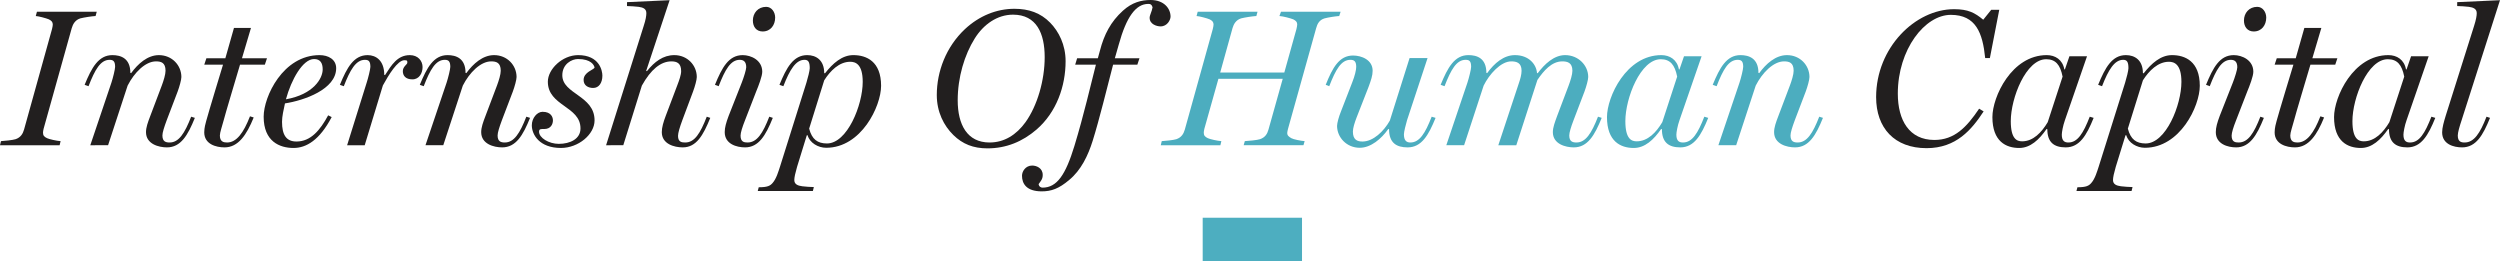 <!-- Generator: Adobe Illustrator 23.0.1, SVG Export Plug-In  -->
<svg version="1.1" xmlns="http://www.w3.org/2000/svg" xmlns:xlink="http://www.w3.org/1999/xlink" x="0px" y="0px"
	 width="401.468px" height="41.975px" viewBox="0 0 401.468 41.975" style="enable-background:new 0 0 401.468 41.975;"
	 xml:space="preserve">
<style type="text/css">
	.st0{fill:#221F1F;}
	.st1{fill:#4CADBF;}
	.st2{fill:#4DAEC0;}
</style>
<defs>
</defs>
<g>
	<g>
		<g>
			<path class="st0" d="M15.349,2.574c-0.596,0.031-1.852,0.22-2.448,0.376c-0.816,0.251-1.193,0.911-1.381,1.57L7,20.686
				c-0.063,0.283-0.094,0.471-0.094,0.628c0,0.439,0.188,0.659,0.659,0.879c0.314,0.157,1.569,0.439,2.166,0.471l-0.157,0.659H0
				l0.157-0.659c0.534-0.032,1.883-0.157,2.354-0.314c0.816-0.282,1.162-0.879,1.35-1.538L8.35,4.677
				c0.063-0.283,0.126-0.534,0.126-0.722c0-0.408-0.188-0.628-0.628-0.848C7.408,2.92,6.215,2.605,5.744,2.574l0.188-0.691h9.605
				L15.349,2.574z"/>
			<path class="st0" d="M26.805,23.668c-1.318,0-3.359-0.533-3.359-2.448c0-0.754,0.282-1.538,0.69-2.605l1.852-4.897
				c0.282-0.753,0.596-1.758,0.596-2.354c0-1.318-0.722-1.507-1.538-1.507c-1.695,0-3.484,1.789-4.551,3.892l-3.139,9.574H14.5
				l3.39-10.045c0.251-0.754,0.596-2.166,0.596-2.542c0-0.879-0.282-1.13-0.879-1.13c-1.475,0-2.354,1.57-3.39,4.237l-0.628-0.22
				c1.13-2.762,2.229-4.771,4.457-4.771c1.35,0,2.888,0.502,2.888,2.857l0.126,0.032c1.099-1.507,2.637-2.888,4.457-2.888
				c2.103,0,3.61,1.633,3.61,3.516c0,0.439-0.314,1.569-0.596,2.323l-1.758,4.614c-0.408,1.099-0.691,1.977-0.691,2.448
				c0,1.005,0.565,1.13,1.162,1.13c1.475,0,2.417-1.476,3.453-4.143l0.596,0.188C30.164,21.722,29.034,23.668,26.805,23.668z"/>
			<path class="st0" d="M42.53,10.39h-3.987c-0.847,2.857-2.354,7.879-2.637,8.977c-0.251,0.942-0.596,1.915-0.596,2.386
				c0,1.005,0.596,1.13,1.161,1.13c1.507,0,2.637-1.538,3.673-4.206l0.596,0.189c-1.13,2.793-2.48,4.802-4.677,4.802
				c-1.35,0-3.264-0.502-3.264-2.417c0-0.722,0.22-1.476,0.314-1.821c0.377-1.412,2.48-8.318,2.7-9.04h-3.013l0.345-1.036h3.045
				l1.381-4.865h2.731l-1.444,4.865h4.018L42.53,10.39z"/>
			<path class="st0" d="M45.762,16.605c-0.22,1.036-0.471,2.071-0.471,2.951c0,2.135,0.69,3.17,2.323,3.17
				c2.291,0,3.798-1.821,5.085-4.206l0.565,0.282c-1.946,3.704-4.081,4.96-6.121,4.96c-2.229,0-4.802-1.036-4.802-5.022
				c0-3.233,3.107-9.888,8.977-9.888c1.412,0,2.668,0.691,2.668,2.103C53.986,14.345,48.838,16.134,45.762,16.605z M50.439,9.48
				c-1.821,0-3.673,3.327-4.52,6.466c4.426-0.785,5.901-3.358,5.901-4.802C51.82,10.139,51.444,9.48,50.439,9.48z"/>
			<path class="st0" d="M66.227,12.745c-1.099,0-1.538-0.596-1.538-1.318c0-0.754,0.722-1.067,0.722-1.35
				c0-0.283,0.032-0.408-0.471-0.408c-1.099,0-2.542,2.385-3.453,4.049l-2.919,9.605h-2.825l3.139-10.045
				c0.22-0.659,0.596-2.166,0.596-2.542c0-0.911-0.282-1.13-0.879-1.13c-1.475,0-2.386,1.664-3.39,4.237l-0.628-0.22
				c1.13-2.762,2.229-4.771,4.457-4.771c1.35,0,2.668,0.879,2.668,3.171l0.126,0.031c1.036-1.601,1.978-3.202,3.987-3.202
				c1.318,0,2.04,0.942,2.04,1.915S67.325,12.745,66.227,12.745z"/>
			<path class="st0" d="M80.633,23.668c-1.318,0-3.359-0.533-3.359-2.448c0-0.754,0.282-1.538,0.69-2.605l1.852-4.897
				c0.282-0.753,0.596-1.758,0.596-2.354c0-1.318-0.722-1.507-1.538-1.507c-1.695,0-3.484,1.789-4.551,3.892l-3.139,9.574h-2.857
				l3.39-10.045c0.251-0.754,0.596-2.166,0.596-2.542c0-0.879-0.282-1.13-0.879-1.13c-1.475,0-2.354,1.57-3.39,4.237l-0.628-0.22
				c1.13-2.762,2.229-4.771,4.457-4.771c1.35,0,2.888,0.502,2.888,2.857l0.126,0.032c1.099-1.507,2.637-2.888,4.457-2.888
				c2.103,0,3.61,1.633,3.61,3.516c0,0.439-0.314,1.569-0.596,2.323l-1.758,4.614c-0.408,1.099-0.691,1.977-0.691,2.448
				c0,1.005,0.565,1.13,1.162,1.13c1.475,0,2.417-1.476,3.453-4.143l0.596,0.188C83.992,21.722,82.862,23.668,80.633,23.668z"/>
			<path class="st0" d="M95.259,14.125c-0.785,0-1.538-0.377-1.538-1.287c0-1.256,1.632-1.632,1.758-1.978
				c-0.063-0.408-0.565-1.381-2.668-1.381c-0.973,0-2.511,0.785-2.511,2.605c0,3.045,5.179,3.233,5.179,7.251
				c0,2.26-2.605,4.426-5.399,4.426c-3.453,0-4.677-2.135-4.677-3.641c0-1.161,0.848-2.166,1.726-2.166
				c1.381,0,1.664,0.879,1.664,1.381c0,0.565-0.314,1.381-1.381,1.381c-0.565,0-0.847-0.032-0.847,0.439
				c0,0.973,1.569,1.946,3.17,1.946c1.821,0,3.484-0.785,3.484-2.48c0-3.579-5.242-3.579-5.242-7.502
				c0-2.009,2.323-4.269,4.865-4.269c3.422,0,3.893,2.511,3.893,3.296C96.735,13.309,96.17,14.125,95.259,14.125z"/>
			<path class="st0" d="M109.635,23.668c-1.35,0-3.359-0.533-3.359-2.448c0-0.754,0.251-1.601,0.628-2.605l1.852-4.897
				c0.314-0.816,0.628-1.695,0.628-2.291c0-1.318-0.722-1.57-1.57-1.57c-1.695,0-3.296,1.287-4.74,3.892l-2.982,9.574H97.33
				l6.027-19.116c0.345-1.036,0.439-1.695,0.439-2.103c0-0.691-0.534-0.911-1.224-1.005c-0.816-0.094-1.13-0.094-1.883-0.126V0.345
				l6.843-0.314l-3.767,11.363l0.126,0.032c1.193-1.507,2.605-2.574,4.394-2.574c2.103,0,3.61,1.633,3.61,3.516
				c0,0.439-0.282,1.475-0.596,2.323l-1.726,4.614c-0.408,1.099-0.691,2.04-0.691,2.511c0,1.004,0.596,1.067,1.162,1.067
				c1.507,0,2.417-1.476,3.453-4.143l0.565,0.188C112.93,21.722,111.832,23.668,109.635,23.668z"/>
			<path class="st0" d="M119.646,23.668c-1.35,0-3.265-0.533-3.265-2.448c0-0.754,0.22-1.507,0.628-2.605l2.103-5.336
				c0.345-0.879,0.722-2.103,0.722-2.48c0-0.91-0.44-1.193-1.036-1.193c-1.475,0-2.354,1.57-3.39,4.237l-0.596-0.22
				c1.13-2.762,2.197-4.771,4.457-4.771c1.35,0,3.139,0.817,3.139,2.668c0,0.722-0.596,2.26-0.973,3.17l-1.789,4.614
				c-0.439,1.099-0.722,2.009-0.722,2.48c0,1.005,0.565,1.099,1.13,1.099c1.507,0,2.448-1.476,3.484-4.143l0.565,0.188
				C122.974,21.722,121.844,23.668,119.646,23.668z M122.471,5.054c-1.036,0-1.569-0.785-1.569-1.758
				c0-1.192,0.816-2.197,2.135-2.197c0.879,0,1.444,0.848,1.444,1.726C124.48,4.018,123.758,5.054,122.471,5.054z"/>
			<path class="st0" d="M132.672,23.731c-1.287,0-2.637-0.785-2.982-2.009h-0.126l-1.569,5.085c-0.282,0.973-0.44,1.695-0.44,2.103
				c0,0.69,0.565,0.91,1.287,1.004c0.785,0.094,1.099,0.094,1.852,0.126l-0.157,0.628h-8.852l0.157-0.596
				c1.444,0,1.852-0.251,2.229-0.69c0.596-0.659,0.942-1.883,1.193-2.637l4.237-13.466c0.22-0.722,0.534-1.946,0.534-2.323
				c0-1.036-0.251-1.35-0.847-1.35c-1.381,0-2.354,1.57-3.39,4.237l-0.628-0.22c1.13-2.762,2.229-4.771,4.457-4.771
				c1.444,0,2.731,0.817,2.731,2.888l0.126,0.032c1.256-1.601,2.731-2.92,4.551-2.92c2.103,0,4.457,1.005,4.457,4.928
				C141.492,17.045,138.322,23.731,132.672,23.731z M136.533,9.919c-1.758,0-3.202,1.444-4.175,2.982l-2.417,7.753
				c0.44,1.726,1.35,2.385,2.857,2.385c3.264,0,5.744-6.183,5.744-9.887C138.542,10.264,137.349,9.919,136.533,9.919z"/>
			<path class="st0" d="M166.445,20.811c-2.229,1.915-4.834,3.014-7.879,3.014c-2.26,0-3.987-0.69-5.462-2.135
				c-1.538-1.507-2.668-3.704-2.668-6.435c0-3.798,1.507-7.753,4.52-10.578c2.291-2.135,5.085-3.265,7.941-3.265
				c2.323,0,4.206,0.659,5.744,2.229c1.381,1.412,2.48,3.547,2.48,6.183C171.122,13.811,169.678,18.018,166.445,20.811z
				 M162.678,2.354c-2.543,0-4.74,1.57-6.152,3.83c-1.632,2.605-2.731,6.215-2.731,9.919c0,3.892,1.507,6.78,5.116,6.78
				c2.354,0,4.3-1.224,5.776-3.265c1.883-2.636,3.076-6.686,3.076-10.452S166.476,2.354,162.678,2.354z"/>
			<path class="st0" d="M186.375,4.238c-0.628,0-1.758-0.346-1.758-1.381c0-0.439,0.377-1.036,0.471-1.695
				c-0.157-0.471-0.345-0.534-0.69-0.534c-2.009,0-3.516,2.103-4.74,6.529l-0.628,2.197h3.955l-0.345,1.036h-3.893
				c-1.004,3.861-2.197,8.758-3.264,12.179c-0.754,2.417-1.883,4.771-3.798,6.341c-1.632,1.381-2.857,1.82-4.395,1.82
				c-2.48,0-3.17-1.255-3.17-2.511c0-0.691,0.565-1.633,1.632-1.633c0.659,0,1.695,0.377,1.695,1.507
				c0,0.659-0.283,0.942-0.659,1.475c0.063,0.439,0.408,0.565,0.628,0.565c2.323,0,3.704-2.071,5.117-6.686
				c1.538-5.054,2.605-9.762,3.453-13.058h-3.327l0.314-1.036h3.327l0.345-1.255c0.659-2.543,1.726-4.614,3.673-6.372
				C181.792,0.377,183.299,0,184.774,0c2.166,0,3.202,1.381,3.202,2.668C187.976,3.202,187.442,4.238,186.375,4.238z"/>
			<path class="st1" d="M215.063,2.574c-0.565,0.031-1.789,0.22-2.354,0.376c-0.848,0.251-1.161,0.879-1.349,1.57l-4.52,16.165
				c-0.063,0.283-0.126,0.502-0.126,0.659c0,0.439,0.251,0.596,0.659,0.848c0.314,0.188,1.569,0.439,2.135,0.471l-0.188,0.659
				h-9.605l0.188-0.659c0.565-0.032,2.009-0.157,2.448-0.314c0.816-0.282,1.161-0.848,1.35-1.538l2.291-8.161h-10.327l-2.26,8.036
				c-0.063,0.283-0.094,0.471-0.094,0.628c0,0.439,0.188,0.659,0.659,0.879c0.314,0.157,1.569,0.439,2.166,0.471l-0.157,0.659
				h-9.574l0.157-0.659c0.534-0.032,1.883-0.157,2.354-0.314c0.816-0.282,1.161-0.879,1.35-1.538l4.489-16.134
				c0.063-0.283,0.126-0.534,0.126-0.722c0-0.408-0.188-0.628-0.628-0.848c-0.44-0.188-1.632-0.502-2.103-0.533l0.188-0.691h9.605
				l-0.188,0.691c-0.596,0.031-1.852,0.22-2.448,0.376c-0.816,0.251-1.193,0.911-1.381,1.57l-1.978,7.126h10.296l1.946-6.968
				c0.063-0.283,0.126-0.565,0.126-0.754c0-0.408-0.22-0.596-0.628-0.816c-0.471-0.188-1.663-0.502-2.229-0.533l0.251-0.691h9.574
				L215.063,2.574z"/>
			<path class="st1" d="M226.047,23.668c-1.758,0-2.982-0.69-2.982-2.919l-0.126-0.032c-1.099,1.57-2.794,3.014-4.583,3.014
				c-2.103,0-3.641-1.664-3.641-3.516c0-0.439,0.283-1.475,0.628-2.323l1.789-4.614c0.439-1.099,0.659-2.04,0.659-2.542
				c0-0.911-0.345-1.13-0.942-1.13c-1.475,0-2.354,1.57-3.39,4.237l-0.565-0.22c1.098-2.762,2.166-4.708,4.395-4.708
				c1.349,0,3.139,0.69,3.139,2.448c0,0.754-0.251,1.507-0.659,2.605l-1.915,4.897c-0.314,0.816-0.596,1.695-0.596,2.26
				c0,1.349,0.722,1.601,1.538,1.601c1.726,0,3.421-1.632,4.395-3.359l3.17-10.045h2.888l-3.296,9.982
				c-0.188,0.628-0.502,1.883-0.502,2.26c0,1.036,0.44,1.318,1.036,1.318c1.475,0,2.385-1.476,3.421-4.143l0.627,0.188
				C229.406,21.722,228.276,23.668,226.047,23.668z"/>
			<path class="st1" d="M252.727,23.668c-1.318,0-3.359-0.533-3.359-2.448c0-0.754,0.314-1.57,0.691-2.605l1.852-4.897
				c0.283-0.753,0.596-1.758,0.596-2.354c0-1.318-0.816-1.507-1.632-1.507c-1.695,0-2.982,1.507-3.987,2.982l-3.39,10.484h-2.888
				l3.327-10.045c0.189-0.533,0.408-1.318,0.408-1.915c0-1.318-0.848-1.507-1.664-1.507c-1.695,0-3.547,2.103-4.426,3.892
				l-3.139,9.574h-2.857l3.39-10.045c0.251-0.754,0.596-2.166,0.596-2.542c0-0.911-0.282-1.13-0.879-1.13
				c-1.476,0-2.354,1.57-3.39,4.237l-0.628-0.22c1.13-2.762,2.229-4.771,4.457-4.771c1.35,0,2.888,0.471,2.888,2.857l0.126,0.032
				c1.161-1.601,2.668-2.888,4.457-2.888c2.26,0,3.453,1.507,3.547,2.888h0.126c1.067-1.412,2.574-2.888,4.395-2.888
				c2.103,0,3.704,1.633,3.704,3.516c0,0.439-0.314,1.569-0.596,2.323l-1.758,4.614c-0.408,1.067-0.69,1.977-0.69,2.448
				c0,1.005,0.565,1.13,1.161,1.13c1.476,0,2.417-1.476,3.453-4.143l0.596,0.188C256.086,21.722,254.955,23.668,252.727,23.668z"/>
			<path class="st1" d="M269.832,23.668c-1.883,0-2.951-0.816-2.951-2.919l-0.126-0.032c-1.193,1.726-2.605,3.045-4.395,3.045
				c-2.103,0-4.3-1.036-4.3-4.96c0-3.233,3.076-9.951,8.726-9.951c1.35,0,2.543,0.722,2.825,2.292h0.094l0.722-2.103h2.825
				l-3.547,10.264c-0.314,0.879-0.502,1.946-0.502,2.323c0,1.036,0.471,1.256,1.067,1.256c1.475,0,2.385-1.476,3.421-4.143
				l0.627,0.188C273.191,21.722,272.06,23.668,269.832,23.668z M266.693,9.511c-3.233,0-5.682,6.215-5.682,9.951
				c0,2.888,1.004,3.233,1.821,3.233c1.789,0,3.139-1.444,4.112-3.076l2.386-7.314C268.953,10.39,268.2,9.511,266.693,9.511z"/>
			<path class="st1" d="M288.256,23.668c-1.318,0-3.359-0.533-3.359-2.448c0-0.754,0.283-1.538,0.691-2.605l1.852-4.897
				c0.283-0.753,0.596-1.758,0.596-2.354c0-1.318-0.722-1.507-1.538-1.507c-1.695,0-3.484,1.789-4.552,3.892l-3.139,9.574h-2.857
				l3.39-10.045c0.251-0.754,0.596-2.166,0.596-2.542c0-0.879-0.282-1.13-0.879-1.13c-1.476,0-2.354,1.57-3.39,4.237l-0.628-0.22
				c1.13-2.762,2.229-4.771,4.457-4.771c1.35,0,2.888,0.502,2.888,2.857l0.126,0.032c1.098-1.507,2.636-2.888,4.457-2.888
				c2.103,0,3.61,1.633,3.61,3.516c0,0.439-0.314,1.569-0.596,2.323l-1.758,4.614c-0.408,1.099-0.69,1.977-0.69,2.448
				c0,1.005,0.565,1.13,1.161,1.13c1.476,0,2.417-1.476,3.453-4.143l0.596,0.188C291.615,21.722,290.485,23.668,288.256,23.668z"/>
			<path class="st0" d="M319.549,9.323h-0.754c-0.408-4.018-1.475-6.937-5.524-6.937c-4.143,0-8.507,5.524-8.507,12.65
				c0,4.301,1.852,7.439,5.87,7.439c3.233,0,5.179-2.04,7.188-5.022l0.722,0.439c-1.915,2.919-4.395,5.901-9.165,5.901
				c-5.148,0-8.099-3.233-8.099-8.193c0-7.941,6.278-14.125,12.524-14.125c2.229,0,3.327,0.565,4.677,1.695l1.287-1.601h1.287
				L319.549,9.323z"/>
			<path class="st0" d="M331.726,23.668c-1.883,0-2.951-0.816-2.951-2.919l-0.126-0.032c-1.193,1.726-2.605,3.045-4.395,3.045
				c-2.103,0-4.3-1.036-4.3-4.96c0-3.233,3.076-9.951,8.726-9.951c1.35,0,2.543,0.722,2.825,2.292h0.094l0.722-2.103h2.825
				l-3.547,10.264c-0.314,0.879-0.502,1.946-0.502,2.323c0,1.036,0.471,1.256,1.067,1.256c1.475,0,2.385-1.476,3.421-4.143
				l0.627,0.188C335.085,21.722,333.955,23.668,331.726,23.668z M328.588,9.511c-3.233,0-5.682,6.215-5.682,9.951
				c0,2.888,1.004,3.233,1.821,3.233c1.789,0,3.139-1.444,4.112-3.076l2.386-7.314C330.848,10.39,330.094,9.511,328.588,9.511z"/>
			<path class="st0" d="M344.438,23.731c-1.287,0-2.636-0.785-2.982-2.009h-0.126l-1.57,5.085c-0.283,0.973-0.439,1.695-0.439,2.103
				c0,0.69,0.565,0.91,1.287,1.004c0.785,0.094,1.099,0.094,1.852,0.126l-0.157,0.628h-8.852l0.157-0.596
				c1.444,0,1.852-0.251,2.229-0.69c0.596-0.659,0.942-1.883,1.193-2.637l4.237-13.466c0.22-0.722,0.534-1.946,0.534-2.323
				c0-1.036-0.251-1.35-0.848-1.35c-1.381,0-2.354,1.57-3.39,4.237l-0.628-0.22c1.13-2.762,2.229-4.771,4.457-4.771
				c1.444,0,2.731,0.817,2.731,2.888l0.126,0.032c1.255-1.601,2.731-2.92,4.551-2.92c2.104,0,4.458,1.005,4.458,4.928
				C353.259,17.045,350.088,23.731,344.438,23.731z M348.299,9.919c-1.758,0-3.202,1.444-4.175,2.982l-2.417,7.753
				c0.439,1.726,1.349,2.385,2.856,2.385c3.265,0,5.745-6.183,5.745-9.887C350.308,10.264,349.115,9.919,348.299,9.919z"/>
			<path class="st0" d="M359.095,23.668c-1.35,0-3.264-0.533-3.264-2.448c0-0.754,0.22-1.507,0.627-2.605l2.103-5.336
				c0.345-0.879,0.721-2.103,0.721-2.48c0-0.91-0.439-1.193-1.036-1.193c-1.475,0-2.354,1.57-3.39,4.237l-0.596-0.22
				c1.13-2.762,2.197-4.771,4.457-4.771c1.35,0,3.139,0.817,3.139,2.668c0,0.722-0.596,2.26-0.973,3.17l-1.789,4.614
				c-0.439,1.099-0.722,2.009-0.722,2.48c0,1.005,0.565,1.099,1.13,1.099c1.507,0,2.448-1.476,3.484-4.143l0.565,0.188
				C362.423,21.722,361.292,23.668,359.095,23.668z M361.92,5.054c-1.036,0-1.57-0.785-1.57-1.758c0-1.192,0.817-2.197,2.135-2.197
				c0.879,0,1.444,0.848,1.444,1.726C363.929,4.018,363.207,5.054,361.92,5.054z"/>
			<path class="st0" d="M375.009,10.39h-3.986c-0.848,2.857-2.354,7.879-2.637,8.977c-0.251,0.942-0.596,1.915-0.596,2.386
				c0,1.005,0.596,1.13,1.161,1.13c1.507,0,2.637-1.538,3.673-4.206l0.596,0.189c-1.13,2.793-2.48,4.802-4.677,4.802
				c-1.35,0-3.265-0.502-3.265-2.417c0-0.722,0.22-1.476,0.314-1.821c0.376-1.412,2.48-8.318,2.699-9.04h-3.014l0.345-1.036h3.045
				l1.381-4.865h2.731l-1.444,4.865h4.018L375.009,10.39z"/>
			<path class="st0" d="M386.591,23.668c-1.883,0-2.951-0.816-2.951-2.919l-0.126-0.032c-1.193,1.726-2.605,3.045-4.394,3.045
				c-2.103,0-4.301-1.036-4.301-4.96c0-3.233,3.076-9.951,8.726-9.951c1.35,0,2.543,0.722,2.825,2.292h0.094l0.722-2.103h2.825
				l-3.547,10.264c-0.314,0.879-0.502,1.946-0.502,2.323c0,1.036,0.471,1.256,1.067,1.256c1.475,0,2.385-1.476,3.421-4.143
				l0.627,0.188C389.949,21.722,388.819,23.668,386.591,23.668z M383.452,9.511c-3.233,0-5.682,6.215-5.682,9.951
				c0,2.888,1.004,3.233,1.821,3.233c1.789,0,3.139-1.444,4.112-3.076l2.386-7.314C385.712,10.39,384.958,9.511,383.452,9.511z"/>
			<path class="st0" d="M395.284,19.367c-0.314,0.942-0.596,1.915-0.596,2.386c0,1.005,0.534,1.13,1.099,1.13
				c1.507,0,2.48-1.476,3.515-4.143l0.565,0.188c-1.13,2.794-2.26,4.74-4.489,4.74c-1.35,0-3.202-0.502-3.202-2.417
				c0-0.754,0.282-1.695,0.565-2.637l4.551-14.408c0.345-1.067,0.44-1.695,0.44-2.103c0-0.691-0.565-0.911-1.256-1.005
				c-0.785-0.094-1.13-0.094-1.883-0.126V0.345l6.874-0.314L395.284,19.367z"/>
		</g>
	</g>
	<polyline class="st2" points="193.137,34.965 193.137,41.975 209.087,41.975 209.087,34.965 193.122,34.965 	"/>
</g>
</svg>